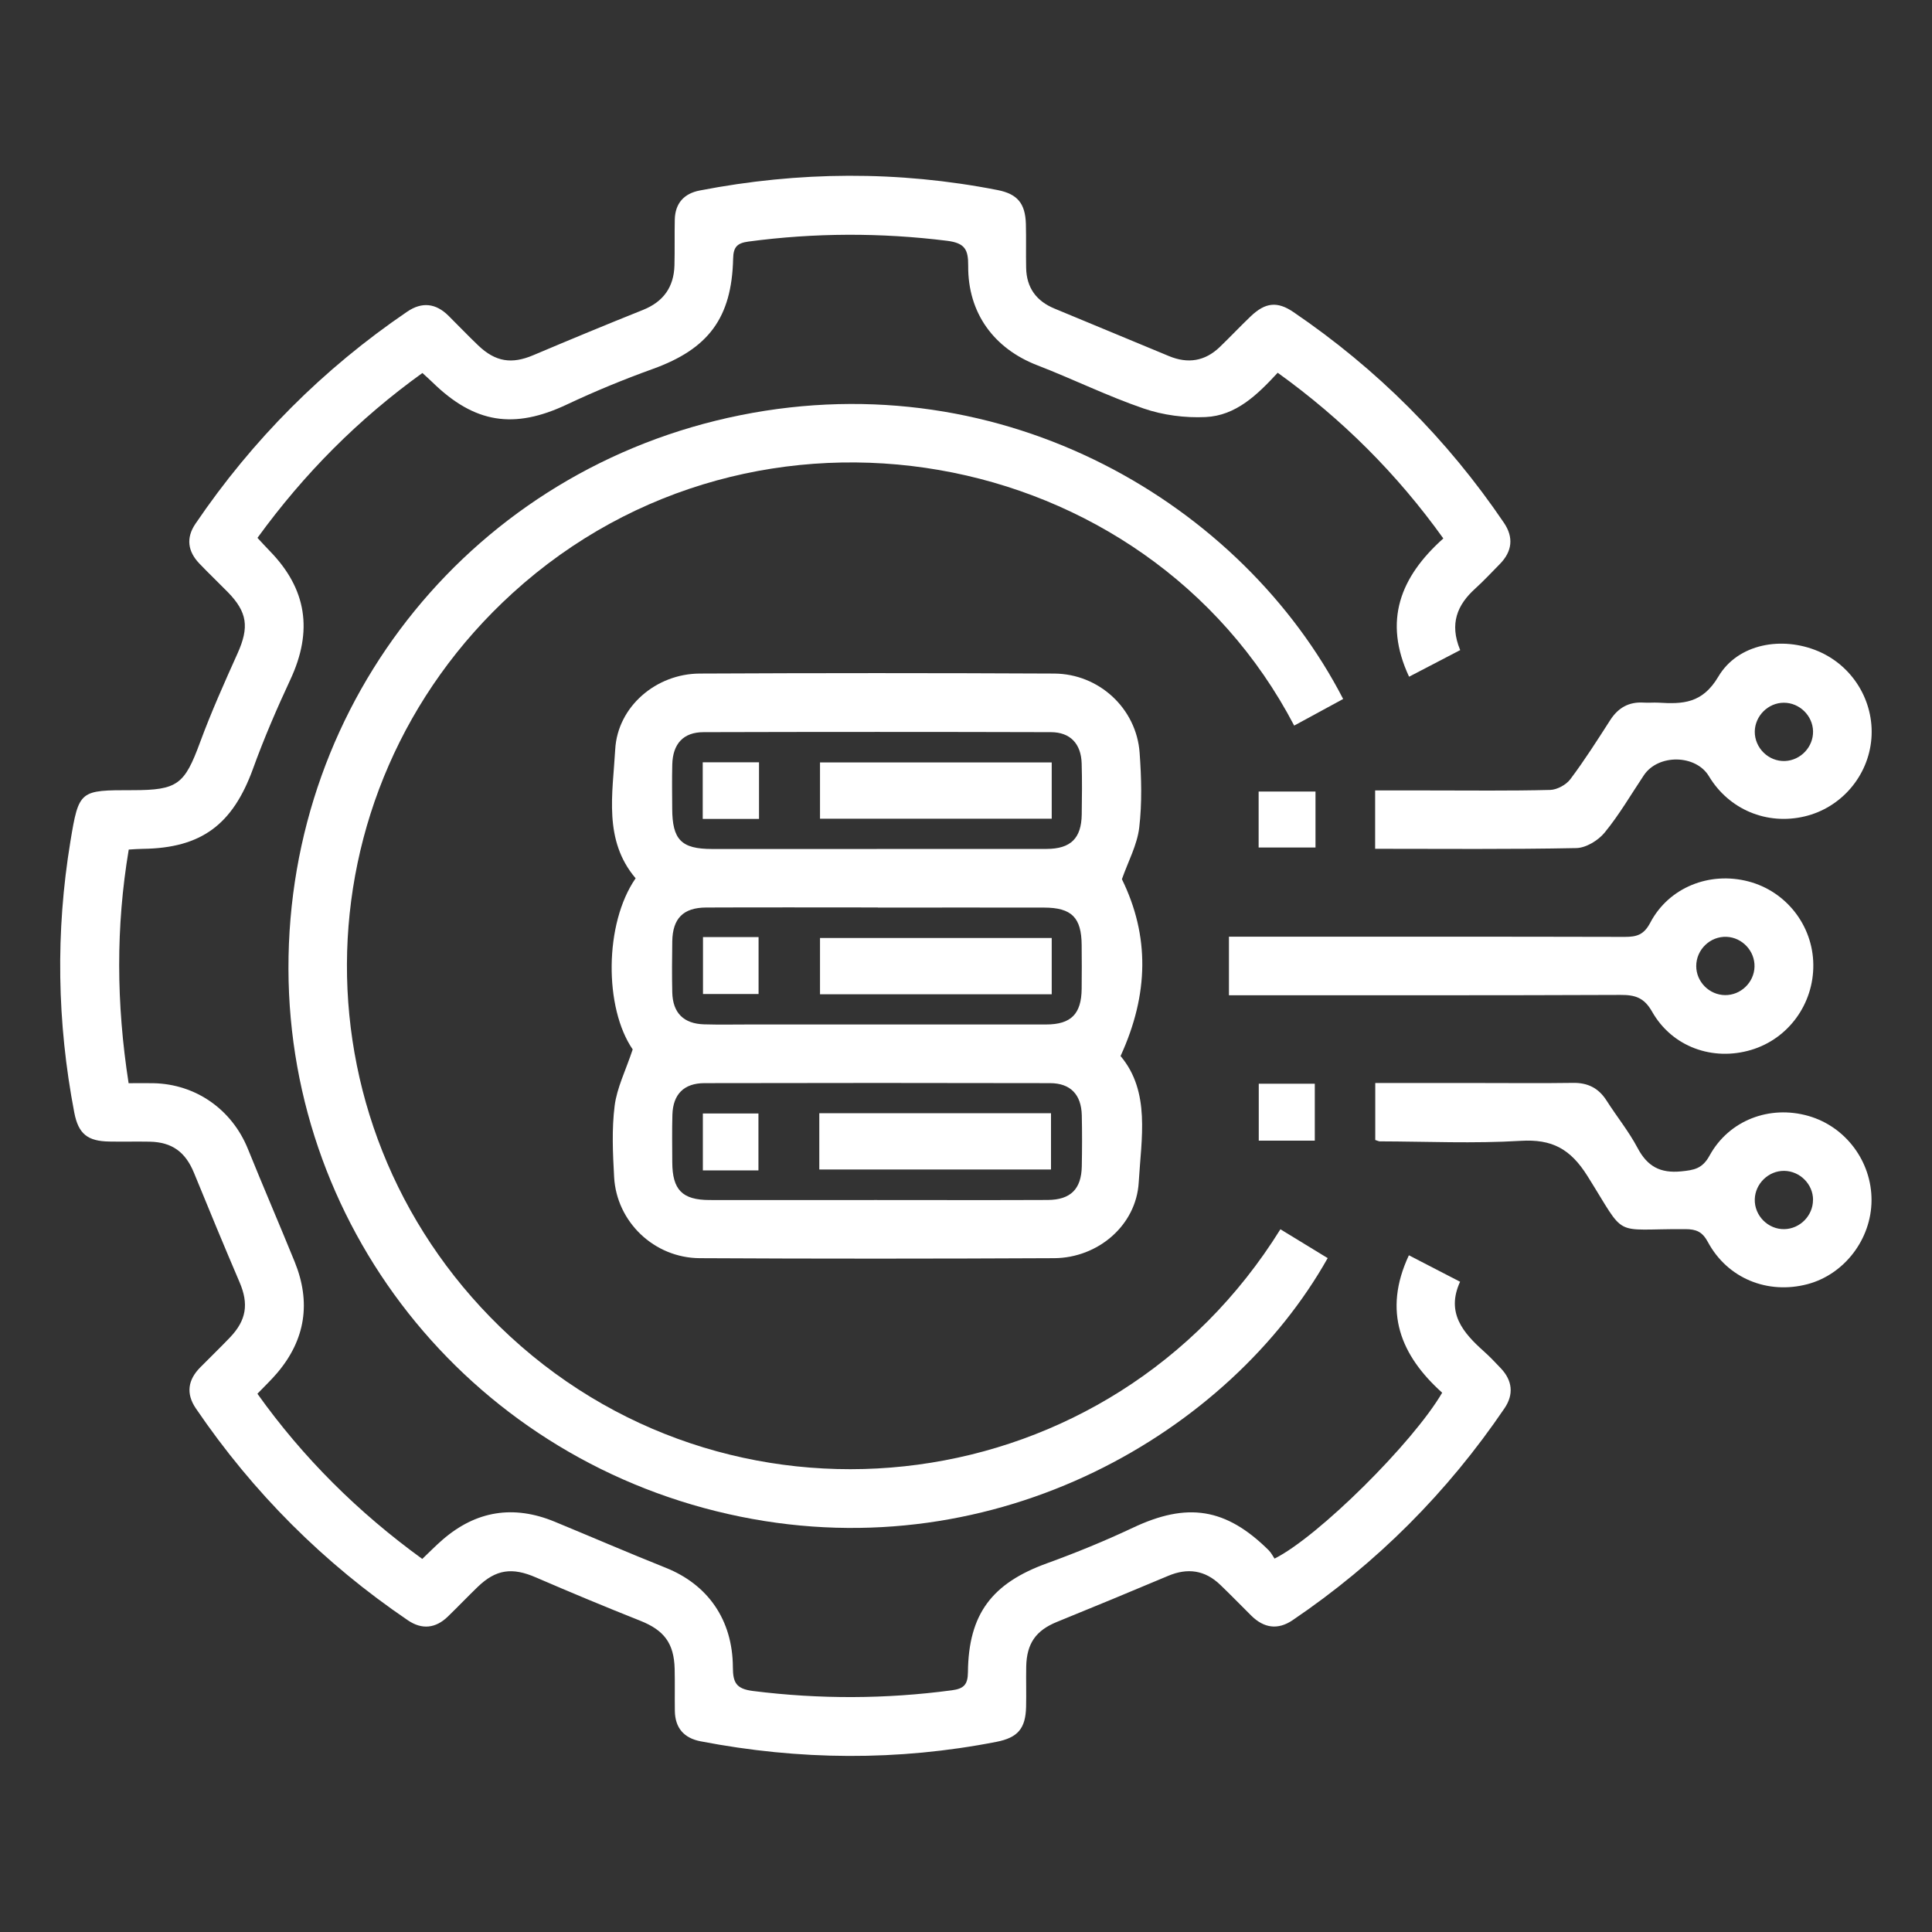 <svg xmlns="http://www.w3.org/2000/svg" id="Layer_1" viewBox="0 0 300 300"><rect x="0" y="0" width="300" height="300" fill="#333333" stroke="none"/><defs><style>      .cls-1 {        fill: #fff;      }    </style></defs><path class="cls-1" d="M226.75,100.94c-2.73,1.42-5.22,2.71-7.95,4.14-4.06-8.7-1.35-15.51,5.32-21.47-7.22-10.07-15.72-18.54-25.72-25.73-3.16,3.42-6.47,6.66-11.19,6.88-3.2.15-6.61-.29-9.63-1.33-5.61-1.92-10.97-4.57-16.51-6.71-6.71-2.59-10.79-8.09-10.73-15.44.02-2.54-.51-3.54-3.28-3.89-10.31-1.28-20.56-1.25-30.84.12-1.78.24-2.34.86-2.38,2.65-.21,9.24-3.87,14.03-12.47,17.13-4.52,1.63-8.99,3.47-13.34,5.52-8.2,3.87-14.32,2.96-20.88-3.45-.47-.46-.96-.89-1.56-1.44-9.89,7.12-18.32,15.56-25.61,25.6.64.68,1.24,1.36,1.88,2.01,5.79,5.92,6.75,12.45,3.23,19.99-2.11,4.53-4.1,9.14-5.8,13.84-3.15,8.67-8,12.33-17.11,12.45-.65,0-1.3.06-2.19.11-2.01,11.99-1.94,23.91-.02,36.28,1.26,0,2.55-.02,3.83,0,6.62.13,12.23,4.1,14.7,10.22,2.37,5.86,4.88,11.67,7.26,17.52,2.54,6.26,1.69,12.04-2.69,17.22-.91,1.08-1.94,2.05-3.1,3.26,7.11,9.97,15.64,18.42,25.6,25.65,1.09-1.04,2.08-2.05,3.14-2.97,5.22-4.53,11.05-5.44,17.42-2.81,5.76,2.38,11.48,4.85,17.26,7.16,6.5,2.6,10.37,8.05,10.41,15.42.01,2.4.49,3.38,3.15,3.71,10.31,1.29,20.56,1.26,30.84-.11,1.91-.25,2.49-.91,2.51-2.82.09-9.04,3.74-13.81,12.27-16.9,4.52-1.64,8.99-3.47,13.34-5.52,8.44-3.99,14.43-3.1,21.09,3.49.4.4.66.94.91,1.3,6.78-3.38,21.51-18,26.03-25.76-6.43-5.77-9.26-12.6-5.17-21.34,2.66,1.37,5.16,2.67,7.95,4.11-2.21,4.8.45,7.92,3.71,10.82.92.82,1.76,1.72,2.61,2.61,1.81,1.91,2.04,4.05.59,6.2-8.87,13.07-19.83,24.06-32.91,32.92-2.3,1.56-4.46,1.23-6.41-.69-1.62-1.6-3.19-3.23-4.83-4.8-2.37-2.28-5.06-2.67-8.09-1.39-5.74,2.42-11.5,4.8-17.27,7.15-3.25,1.32-4.7,3.33-4.77,6.95-.04,2.08.03,4.17-.02,6.25-.08,3.35-1.28,4.77-4.59,5.42-15.32,3-30.64,2.87-45.95-.08-2.59-.5-3.96-2.07-4-4.72-.03-2.18.02-4.35-.03-6.53-.1-4.01-1.67-6.01-5.34-7.47-5.44-2.16-10.84-4.41-16.21-6.73-3.67-1.59-6.18-1.28-9.05,1.49-1.56,1.51-3.07,3.09-4.63,4.6-1.89,1.83-4.01,2.05-6.18.58-13.07-8.87-24.05-19.84-32.93-32.9-1.58-2.32-1.24-4.45.68-6.39,1.53-1.55,3.1-3.06,4.6-4.63,2.57-2.68,2.94-5.22,1.51-8.56-2.41-5.64-4.76-11.31-7.08-16.99-1.33-3.25-3.4-4.79-6.89-4.86-2.08-.04-4.16.02-6.25-.02-3.38-.05-4.82-1.17-5.46-4.52-2.68-13.98-2.91-28.03-.6-42.07,1.32-8,1.46-7.97,9.64-7.97,7.02,0,8.08-.88,10.5-7.44,1.73-4.69,3.78-9.27,5.83-13.83,1.81-4.04,1.52-6.37-1.53-9.49-1.46-1.49-2.97-2.92-4.41-4.43-1.8-1.88-2.11-3.97-.61-6.18,8.87-13.07,19.83-24.05,32.89-32.94,2.3-1.56,4.44-1.3,6.4.64,1.54,1.53,3.05,3.11,4.62,4.61,2.68,2.56,5.2,2.94,8.56,1.51,5.65-2.39,11.31-4.74,17.01-7.02,3.18-1.27,4.81-3.55,4.9-6.93.06-2.36,0-4.73.05-7.1.06-2.53,1.43-4.05,3.88-4.52,15.4-2.98,30.82-3.09,46.23-.07,3.11.61,4.32,2.08,4.41,5.29.06,2.27-.01,4.54.04,6.81.06,3.07,1.59,5.15,4.41,6.31,5.93,2.45,11.86,4.92,17.78,7.38,2.92,1.21,5.56.8,7.85-1.39,1.64-1.57,3.19-3.23,4.84-4.8,2.25-2.14,4.11-2.36,6.61-.66,12.98,8.82,23.89,19.74,32.7,32.73,1.54,2.27,1.29,4.45-.64,6.41-1.26,1.28-2.49,2.6-3.82,3.81-2.8,2.53-4.01,5.45-2.36,9.48Z"></path><path class="cls-1" d="M208.56,108.54c-2.53,1.37-5.06,2.75-7.6,4.13-23-44-83.58-54.97-121.36-20.58-34.13,31.08-34.35,84.11-.38,115.44,35.65,32.87,93.24,25.76,119.6-16.65,2.45,1.5,4.9,2.99,7.34,4.48-15.16,26.95-51.18,48.27-91.17,40.15-41-8.32-70.11-43.83-70.2-85.09-.09-41.86,28.92-77.66,70.18-85.95,41.12-8.26,78.03,13.91,93.59,44.06Z"></path><path class="cls-1" d="M98.25,162.96c-4.43-6.43-4.44-19.52.45-26.58-5.04-5.93-3.55-13.16-3.17-20.01.37-6.67,6.37-11.75,13.11-11.78,18.35-.09,36.7-.09,55.04,0,6.98.03,12.79,5.43,13.28,12.3.28,3.86.39,7.79-.06,11.61-.32,2.71-1.73,5.28-2.69,8.02,4.3,8.78,4.21,17.82-.21,27.46,4.67,5.55,3.22,12.78,2.82,19.62-.39,6.69-6.35,11.73-13.12,11.77-18.35.09-36.7.1-55.04,0-7.09-.04-12.92-5.64-13.3-12.6-.2-3.68-.38-7.42.08-11.05.35-2.8,1.71-5.47,2.81-8.78ZM136.12,131.82c8.8,0,17.6.02,26.4,0,3.74-.01,5.39-1.65,5.45-5.33.04-2.65.07-5.3-.01-7.95-.09-3.04-1.76-4.84-4.76-4.85-17.98-.05-35.96-.05-53.94,0-3.15,0-4.79,1.8-4.87,5.03-.06,2.27-.02,4.54-.01,6.81.01,4.87,1.41,6.3,6.19,6.3,8.52,0,17.03,0,25.55,0ZM136.32,140.91c-8.9,0-17.79-.03-26.69.01-3.54.02-5.18,1.7-5.24,5.24-.04,2.65-.06,5.3,0,7.95.08,3.18,1.77,4.86,4.95,4.95,2.36.07,4.73.02,7.1.02,15.33,0,30.66.01,45.99,0,3.89,0,5.49-1.64,5.53-5.53.03-2.27.02-4.54,0-6.81-.03-4.26-1.55-5.8-5.83-5.81-8.61-.02-17.22,0-25.83,0ZM136,186.34c8.9,0,17.79.03,26.69-.01,3.55-.02,5.22-1.69,5.29-5.21.05-2.65.06-5.3,0-7.95-.08-3.2-1.75-4.97-4.92-4.98-17.89-.04-35.77-.04-53.66,0-3.21,0-4.9,1.74-4.99,4.91-.07,2.46-.03,4.92-.02,7.38.02,4.28,1.55,5.85,5.78,5.86,8.61.02,17.22,0,25.83,0Z"></path><path class="cls-1" d="M190.83,154.54v-9.09h3c19.49,0,38.98-.02,58.47.03,1.85,0,2.96-.32,3.95-2.2,2.89-5.5,9.21-7.99,15.25-6.41,5.85,1.53,10,6.83,10.07,12.89.08,6.11-3.86,11.53-9.62,13.26-5.99,1.8-12.31-.45-15.42-5.94-1.24-2.18-2.64-2.6-4.9-2.59-19.2.08-38.41.05-57.61.05h-3.18ZM272.44,150.12c.07-2.44-1.89-4.54-4.33-4.65-2.55-.11-4.72,1.98-4.72,4.54,0,2.44,2.02,4.48,4.47,4.51,2.44.03,4.51-1.96,4.58-4.4Z"></path><path class="cls-1" d="M213.53,131.82v-9.08c2.85,0,5.65,0,8.45,0,6.24,0,12.49.08,18.73-.08,1.07-.03,2.47-.79,3.12-1.65,2.21-2.94,4.19-6.06,6.19-9.17,1.24-1.94,2.91-2.89,5.22-2.74.75.05,1.52-.03,2.27.01,3.78.23,6.83.15,9.31-4.04,3.05-5.15,9.91-6.3,15.46-3.97,5.4,2.27,8.77,7.78,8.31,13.59-.46,5.81-4.69,10.74-10.36,12.08-5.88,1.4-11.77-1.07-14.87-6.24-2.03-3.39-7.87-3.48-10.1-.15-2,2.99-3.81,6.12-6.08,8.89-1,1.23-2.9,2.39-4.41,2.42-10.3.21-20.61.11-31.24.11ZM281.53,113.55c-.05-2.43-2.11-4.44-4.55-4.43-2.43.01-4.47,2.05-4.5,4.48-.02,2.55,2.15,4.67,4.69,4.57,2.44-.1,4.41-2.19,4.36-4.62Z"></path><path class="cls-1" d="M213.55,176.99v-8.82c5.5,0,10.87,0,16.23,0,4.82,0,9.65.05,14.47-.02,2.31-.04,3.98.81,5.22,2.75,1.57,2.47,3.45,4.78,4.81,7.35,1.52,2.87,3.52,3.96,6.77,3.64,1.99-.2,3.29-.4,4.41-2.45,3.03-5.52,9.35-7.87,15.34-6.16,5.79,1.65,9.84,7.07,9.81,13.12-.03,6.03-4.23,11.5-9.96,13.01-6.2,1.62-12.41-.9-15.45-6.55-.87-1.61-1.81-1.99-3.49-2-11.58-.08-8.99,1.65-15.21-8.25-2.65-4.22-5.5-5.76-10.39-5.46-7.26.44-14.56.1-21.85.08-.17,0-.35-.1-.73-.22ZM281.53,186.31c0-2.43-2.04-4.47-4.48-4.5-2.43-.03-4.5,1.98-4.57,4.41-.07,2.55,2.07,4.7,4.61,4.64,2.44-.06,4.44-2.12,4.43-4.55Z"></path><path class="cls-1" d="M204.27,122.91v8.69h-8.83v-8.69h8.83Z"></path><path class="cls-1" d="M195.46,168.28h8.7v8.84h-8.7v-8.84Z"></path><path class="cls-1" d="M163.31,118.39v8.74h-35.98v-8.74h35.98Z"></path><path class="cls-1" d="M117.86,127.16h-8.74v-8.79h8.74v8.79Z"></path><path class="cls-1" d="M163.31,145.65v8.74h-35.98v-8.74h35.98Z"></path><path class="cls-1" d="M109.16,145.51h8.63v8.84h-8.63v-8.84Z"></path><path class="cls-1" d="M127.22,181.6v-8.74h35.98v8.74h-35.98Z"></path><path class="cls-1" d="M117.77,181.74h-8.63v-8.84h8.63v8.84Z"></path></svg>